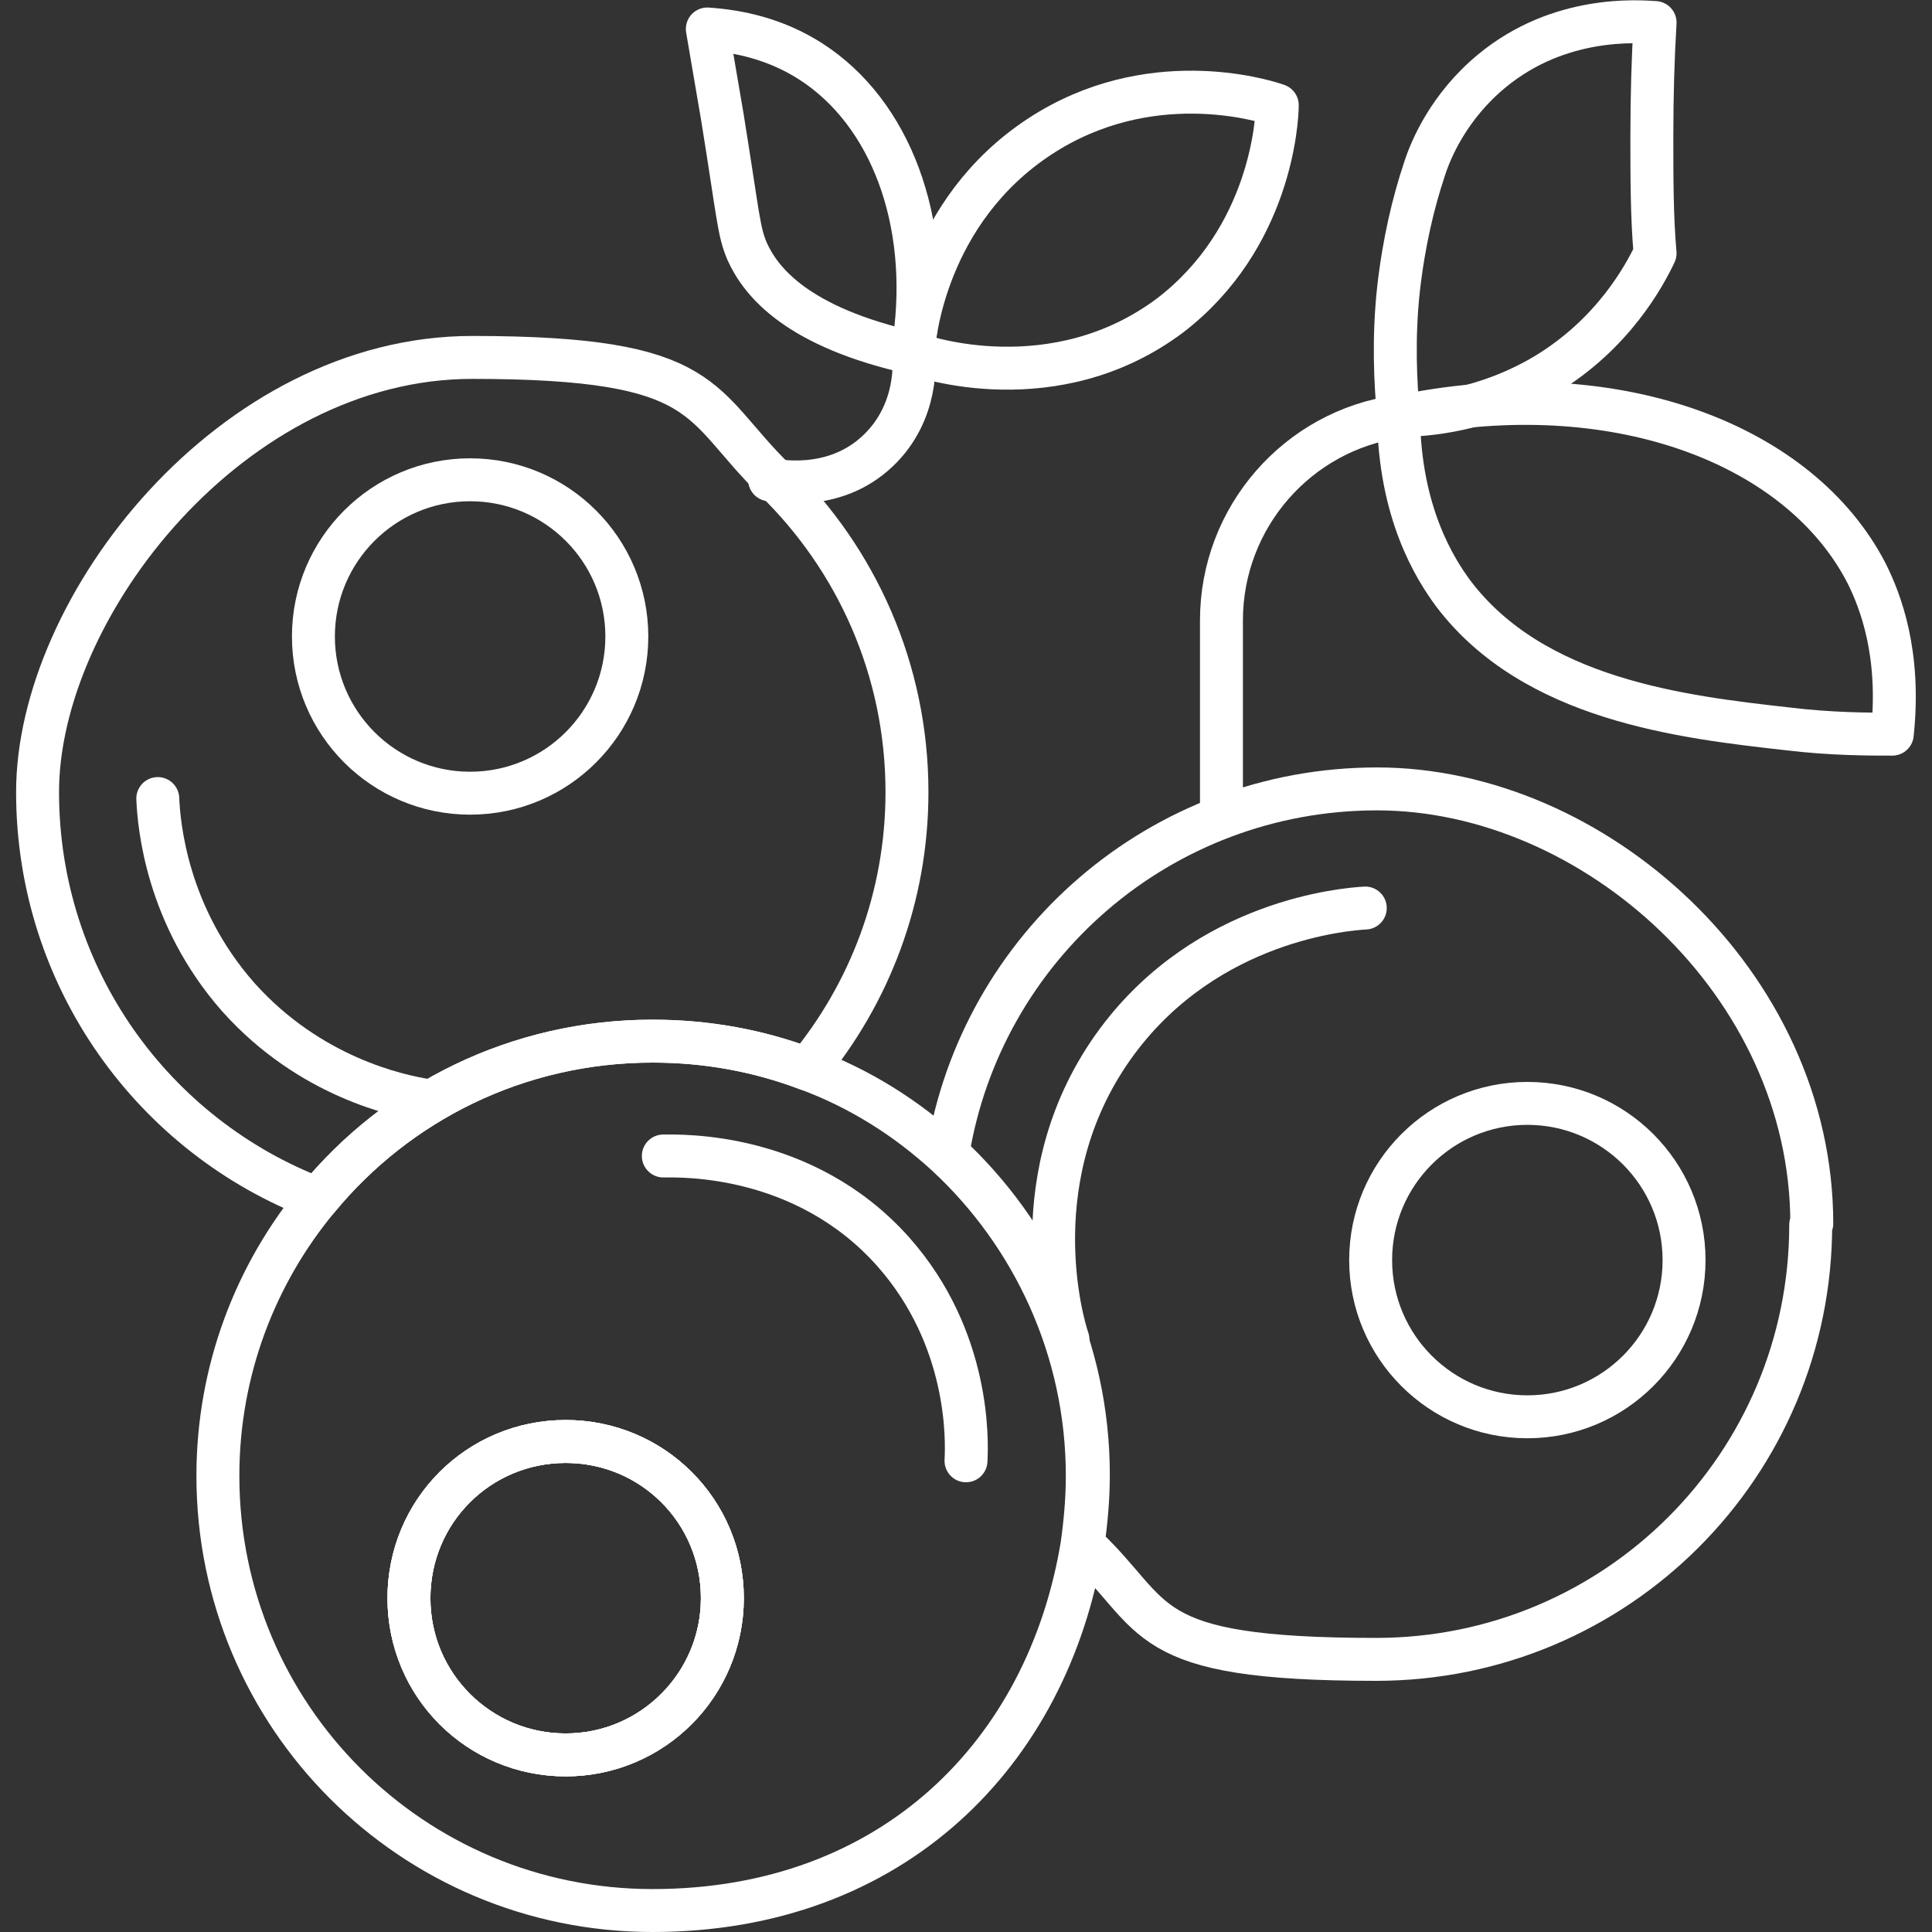<?xml version="1.0" encoding="UTF-8"?><svg id="Layer_1" xmlns="http://www.w3.org/2000/svg" viewBox="0 0 180 180"><rect x="0" y="0" width="180" height="180" fill="#333333" stroke="none"/><defs><style>.cls-1{fill:none;stroke:#fff;stroke-linecap:round;stroke-linejoin:round;stroke-width:4px;}</style></defs><path class="cls-1" d="M84.5,73.8c0,9.8-3.5,18.8-9.3,25.8-4.5-1.7-9.3-2.6-14.4-2.6-12.6,0-23.8,5.7-31.2,14.7-15.3-5.8-26.1-20.6-26.1-37.9s18.1-40.5,40.5-40.5,20.9,4.3,28.2,11.4c7.6,7.4,12.3,17.7,12.3,29.1Z"/><path class="cls-1" d="M88.2,107.6c-3.7-3.4-8.1-6.2-13-8-4.5-1.7-9.3-2.6-14.4-2.6-12.6,0-23.8,5.7-31.2,14.7-5.8,7-9.3,16-9.3,25.8,0,22.4,18.1,40.5,40.5,40.5s36.8-14.7,40-34c.3-2.1.5-4.3.5-6.5,0-11.8-5.1-22.5-13.1-29.9ZM52.7,163.5c-8,0-14.6-6.5-14.6-14.6s6.5-14.6,14.6-14.6,14.6,6.5,14.6,14.6-6.5,14.6-14.6,14.6Z"/><path class="cls-1" d="M67.3,148.9c0,8-6.5,14.6-14.6,14.6s-14.6-6.5-14.6-14.6,6.5-14.6,14.6-14.6,14.6,6.5,14.6,14.6Z"/><path class="cls-1" d="M168.7,114.1c0,22.4-18.1,40.5-40.5,40.5s-20.1-4-27.3-10.7c.3-2.1.5-4.3.5-6.5,0-11.8-5.1-22.5-13.1-29.9,3.1-19.3,19.8-34,40-34s40.5,18.1,40.5,40.5Z"/><circle class="cls-1" cx="43.8" cy="59.3" r="14.6"/><path class="cls-1" d="M67.3,148.9c0,8-6.5,14.6-14.6,14.6s-14.6-6.5-14.6-14.6,6.5-14.6,14.6-14.6,14.6,6.5,14.6,14.6Z"/><circle class="cls-1" cx="142.3" cy="117.4" r="14.6"/><path class="cls-1" d="M127.2,84.6c-1.8.1-14.7,1.1-23.1,12.4-9.2,12.4-5.1,26.4-4.6,27.8"/><path class="cls-1" d="M61.8,107.7c1.6,0,13.1-.4,21.4,8.9,7.2,8.1,6.9,17.7,6.8,19.5"/><path class="cls-1" d="M14.7,74.4c.1,2.4.8,10.9,7.5,18.5,6.7,7.5,15,9.2,17.4,9.6"/><path class="cls-1" d="M71.7,44.7c.4,0,5.9,1.3,10.1-2.7,3.8-3.6,3.4-8.5,3.3-9.1,0-1.3,1.1-13.2,11.8-20.2,10.1-6.6,20.7-3.4,22.1-2.9,0,1.4-.6,12.4-10,19.6-10.7,8-23,3.9-23.9,3.5"/><path class="cls-1" d="M85.1,32.9c-10.8-2.4-14.2-6.6-15.5-9.5-.8-1.9-.8-3.2-2.3-12.5-.6-3.5-1.1-6.4-1.4-8.2,2.9.2,6.3.9,9.6,3,7.5,4.8,11.2,14.9,9.7,25.9"/><path class="cls-1" d="M113.8,76v-18.2c0-9.6,7.1-17.7,16.5-19h0"/><path class="cls-1" d="M130.3,38.8c-.3-3.2-.5-7.3,0-11.9.5-4.4,1.4-8.1,2.4-11.1.6-1.9,2.3-5.9,6.3-9.2,6.3-5.2,13.6-4.6,15.2-4.5-.2,3.4-.3,6.9-.3,10.6,0,3.8,0,7.5.3,10.9-1,2.1-3.9,7.5-10.2,11.3-5.7,3.4-11.2,3.8-13.5,3.8Z"/><path class="cls-1" d="M130.3,38.8c.1,9,3.4,14.2,5.1,16.5,7.5,9.9,21.3,11.5,31.1,12.6,4.1.5,7.6.5,9.8.5.8-7.5-1.1-12.4-2.4-15-6.2-12-23-18.3-41.8-14.9"/></svg>